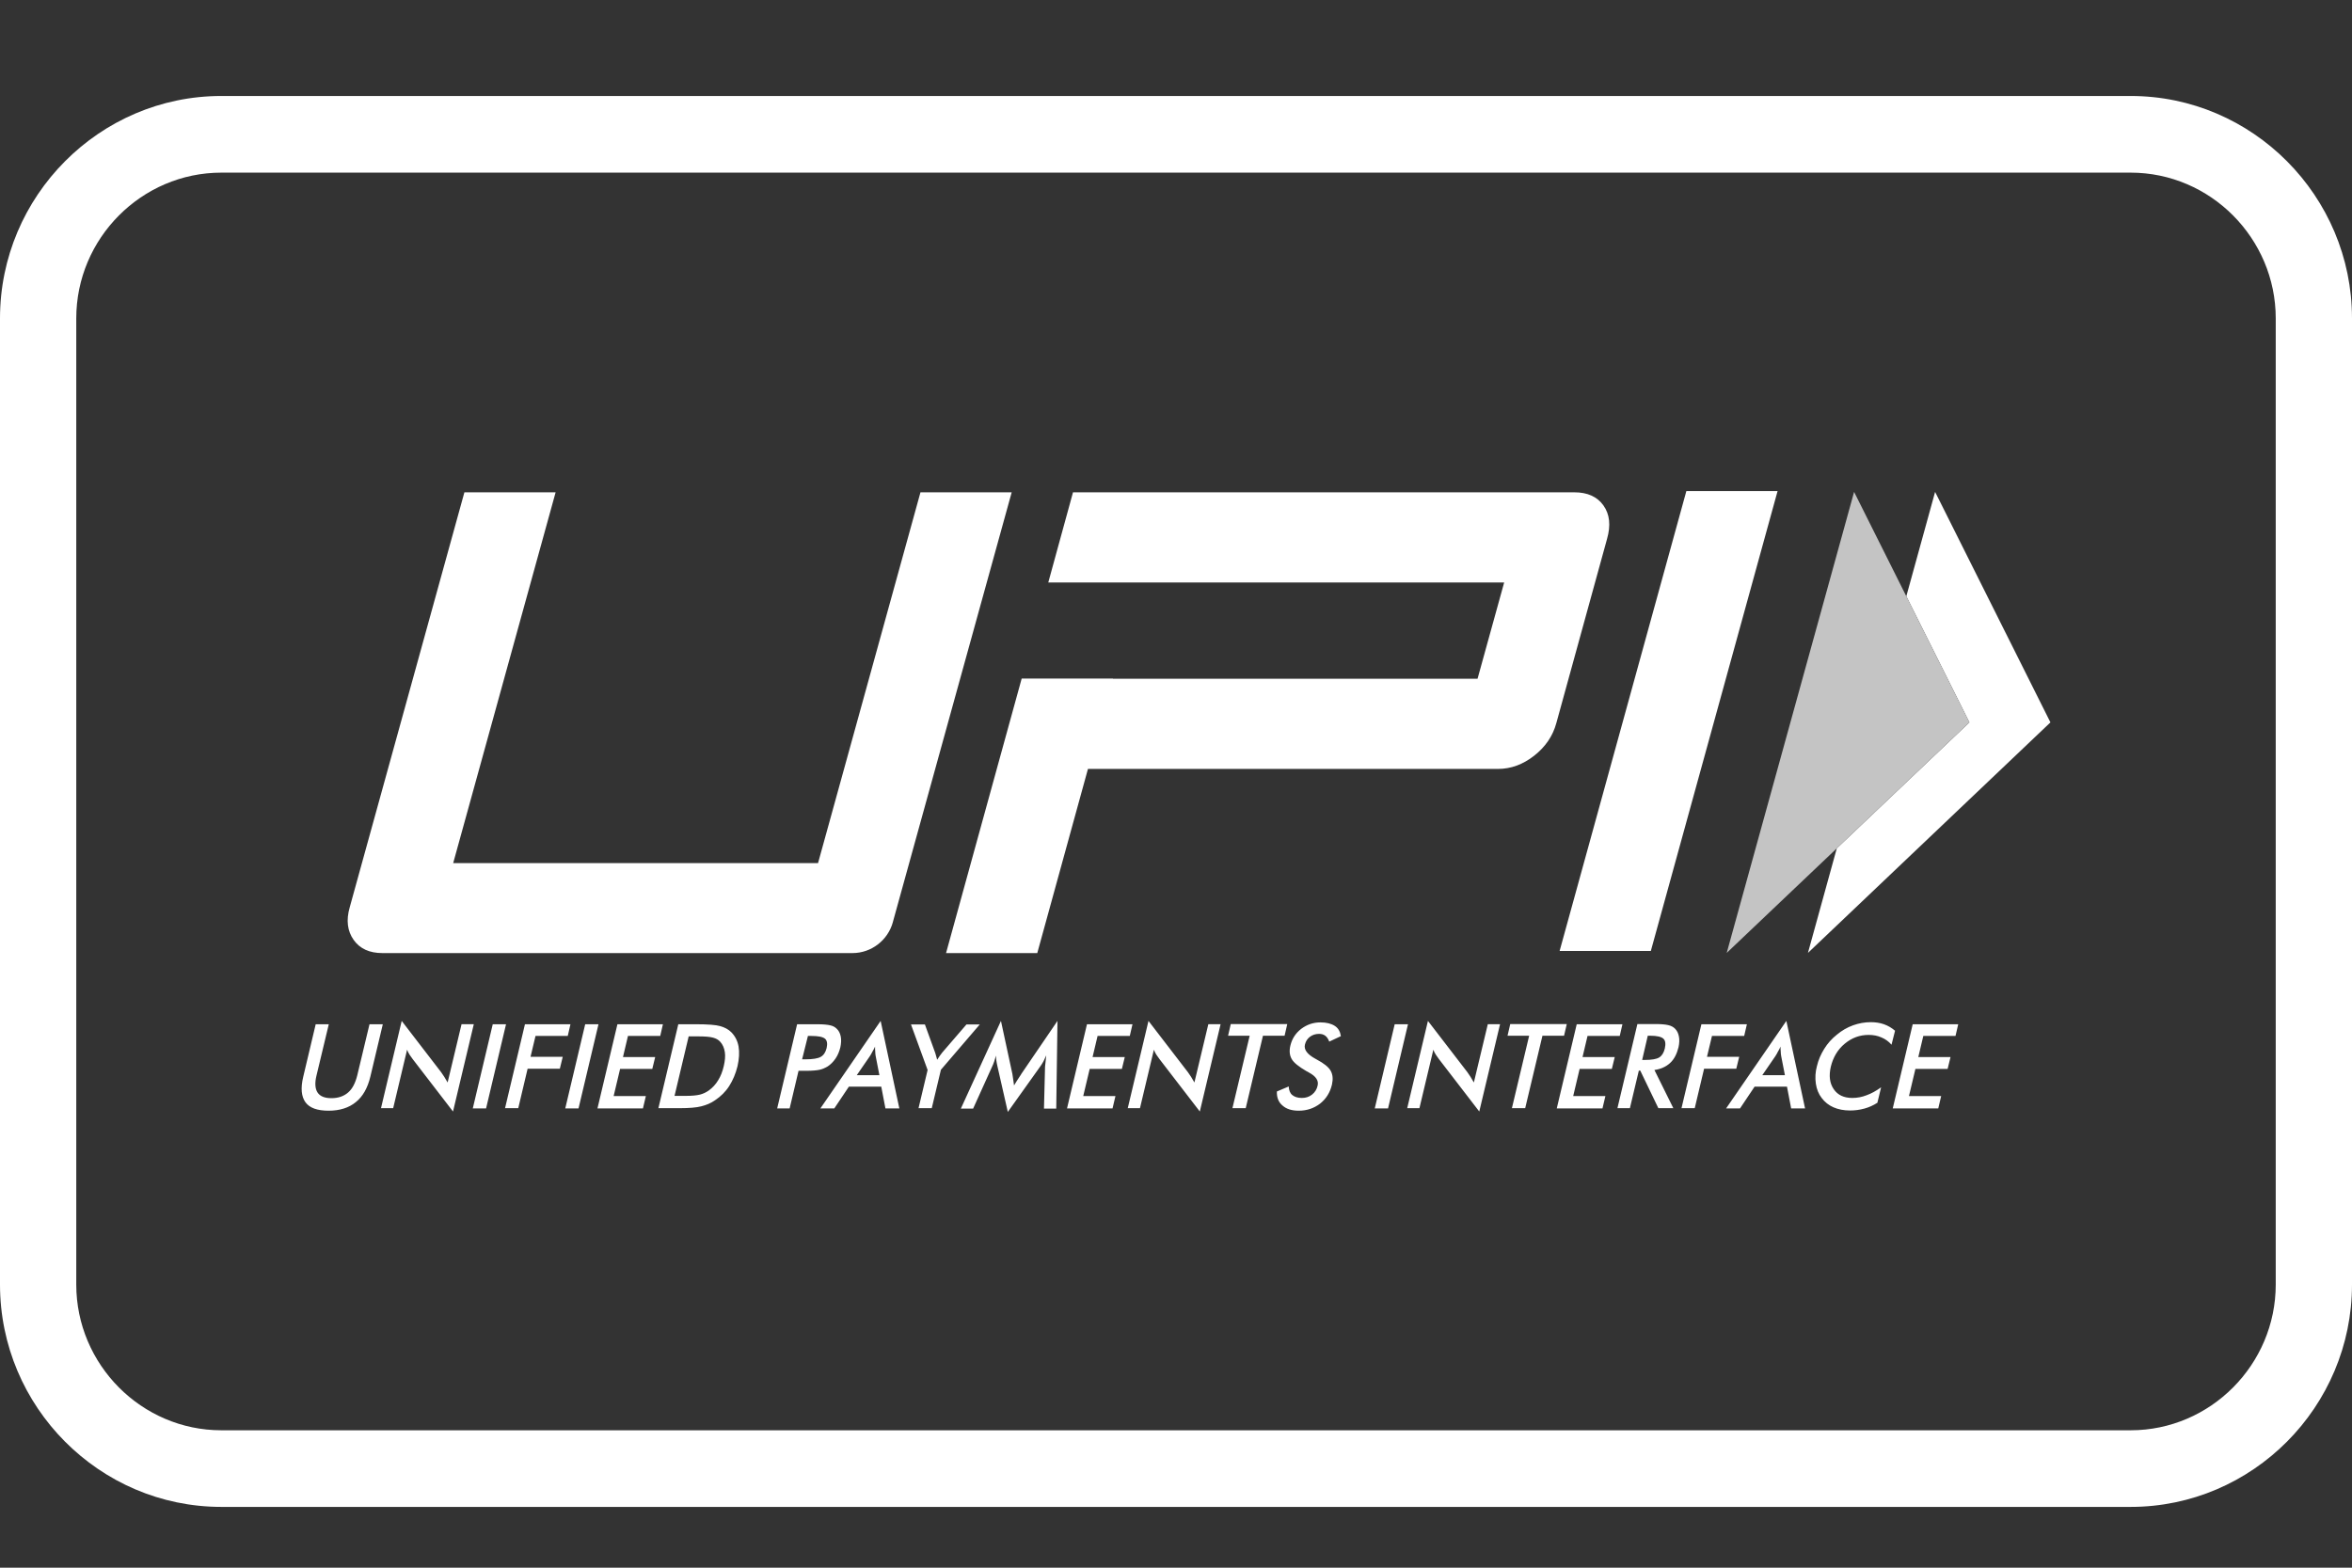 <svg width="120" height="80" viewBox="0 0 120 80" fill="none" xmlns="http://www.w3.org/2000/svg">
<rect x="0" y="0" width="120" height="80" fill="#333333" stroke="none"/>
<path fill-rule="evenodd" clip-rule="evenodd" d="M16.107 52.268H16.775L16.149 54.879C16.054 55.262 16.075 55.56 16.202 55.752C16.329 55.944 16.562 56.04 16.912 56.04C17.251 56.04 17.538 55.944 17.76 55.752C17.983 55.561 18.131 55.262 18.227 54.879L18.852 52.268H19.531L18.895 54.943C18.757 55.518 18.513 55.955 18.153 56.242C17.803 56.53 17.336 56.68 16.764 56.68C16.192 56.68 15.799 56.541 15.587 56.253C15.375 55.964 15.332 55.528 15.47 54.953L16.107 52.268ZM96.569 56.562L97.587 52.268H99.909L99.771 52.865H98.128L97.873 53.941H99.517L99.368 54.548H97.725L97.396 55.933H99.039L98.891 56.562L96.569 56.562ZM96.506 53.312C96.364 53.148 96.186 53.02 95.986 52.939C95.795 52.854 95.583 52.812 95.339 52.812C94.884 52.812 94.481 52.961 94.121 53.259C93.76 53.558 93.527 53.952 93.41 54.431C93.304 54.889 93.346 55.273 93.558 55.582C93.76 55.88 94.078 56.029 94.502 56.029C94.752 56.03 95 55.983 95.233 55.891C95.477 55.806 95.722 55.667 95.975 55.486L95.785 56.274C95.579 56.408 95.353 56.509 95.116 56.573C94.881 56.637 94.638 56.67 94.395 56.669C94.077 56.669 93.791 56.615 93.547 56.508C93.307 56.405 93.099 56.24 92.942 56.029C92.784 55.827 92.688 55.582 92.646 55.305C92.602 55.006 92.62 54.702 92.699 54.41C92.773 54.091 92.9 53.802 93.071 53.526C93.242 53.248 93.461 53.003 93.717 52.801C93.963 52.593 94.242 52.431 94.544 52.322C94.833 52.217 95.138 52.163 95.445 52.162C95.688 52.162 95.911 52.194 96.123 52.269C96.329 52.343 96.52 52.455 96.686 52.599L96.506 53.312ZM89.912 54.868H91.067L90.876 53.888C90.864 53.817 90.856 53.746 90.855 53.675C90.846 53.586 90.843 53.497 90.844 53.408C90.805 53.5 90.759 53.589 90.706 53.675C90.669 53.752 90.626 53.826 90.579 53.898L89.912 54.868ZM91.385 56.562L91.173 55.454H89.519L88.777 56.562H88.067L91.141 52.098L92.095 56.562L91.385 56.562ZM85.788 56.562L86.806 52.268H89.127L88.989 52.865H87.346L87.091 53.93H88.734L88.586 54.538H86.943L86.466 56.551H85.788V56.562ZM83.784 54.09H83.911C84.272 54.09 84.516 54.047 84.653 53.962C84.791 53.877 84.886 53.728 84.94 53.504C84.992 53.269 84.972 53.099 84.865 53.003C84.759 52.907 84.537 52.854 84.197 52.854H84.07L83.784 54.09ZM83.614 54.634L83.158 56.551H82.522L83.54 52.258H84.484C84.76 52.258 84.972 52.279 85.109 52.311C85.257 52.343 85.374 52.407 85.459 52.492C85.565 52.599 85.628 52.727 85.66 52.897C85.692 53.057 85.682 53.238 85.639 53.44C85.554 53.782 85.416 54.059 85.204 54.25C84.993 54.441 84.727 54.559 84.409 54.602L85.374 56.551H84.61L83.687 54.633H83.613L83.614 54.634ZM79.427 56.562L80.445 52.268H82.777L82.64 52.865H80.996L80.742 53.941H82.385L82.237 54.548H80.593L80.265 55.933H81.908L81.759 56.562L79.427 56.562ZM78.696 52.854L77.816 56.551H77.138L78.018 52.854H76.915L77.053 52.258H79.937L79.799 52.854L78.696 52.854ZM71.794 56.562L72.854 52.098L74.869 54.718C74.922 54.792 74.975 54.867 75.028 54.953C75.08 55.037 75.134 55.134 75.197 55.24L75.908 52.267H76.533L75.473 56.721L73.416 54.047C73.364 53.972 73.31 53.898 73.258 53.823C73.204 53.738 73.162 53.663 73.13 53.567L72.42 56.55H71.795V56.561L71.794 56.562ZM70.141 56.562L71.158 52.268H71.836L70.819 56.562H70.141ZM65.147 55.699L65.751 55.443C65.762 55.635 65.815 55.784 65.932 55.88C66.049 55.976 66.207 56.029 66.419 56.029C66.621 56.029 66.79 55.976 66.939 55.859C67.086 55.746 67.188 55.583 67.225 55.401C67.289 55.145 67.14 54.922 66.78 54.73C66.727 54.698 66.695 54.676 66.663 54.666C66.26 54.431 66.006 54.229 65.9 54.038C65.793 53.846 65.772 53.622 65.836 53.356C65.921 53.004 66.101 52.727 66.387 52.504C66.674 52.29 66.992 52.173 67.373 52.173C67.681 52.173 67.924 52.237 68.105 52.354C68.285 52.471 68.38 52.653 68.412 52.876L67.819 53.154C67.766 53.015 67.702 52.919 67.617 52.855C67.533 52.791 67.427 52.759 67.299 52.759C67.119 52.759 66.96 52.812 66.833 52.908C66.706 53.004 66.621 53.132 66.579 53.303C66.515 53.559 66.696 53.803 67.108 54.027C67.132 54.043 67.157 54.057 67.183 54.069C67.543 54.261 67.787 54.453 67.893 54.645C67.999 54.837 68.02 55.06 67.957 55.348C67.861 55.753 67.66 56.072 67.352 56.318C67.044 56.552 66.684 56.68 66.26 56.68C65.911 56.68 65.635 56.594 65.444 56.424C65.232 56.254 65.136 56.008 65.147 55.699ZM64.437 52.854L63.557 56.551H62.879L63.759 52.854H62.657L62.794 52.258H65.677L65.54 52.854H64.437ZM57.536 56.562L58.596 52.098L60.61 54.718C60.663 54.792 60.716 54.867 60.77 54.953C60.822 55.037 60.875 55.134 60.939 55.24L61.649 52.267H62.275L61.215 56.721L59.158 54.047C59.105 53.972 59.052 53.898 58.999 53.823C58.946 53.738 58.904 53.663 58.872 53.567L58.162 56.55H57.536V56.561L57.536 56.562ZM54.44 56.562L55.458 52.268H57.78L57.642 52.865H55.999L55.744 53.941H57.387L57.239 54.548H55.596L55.267 55.933H56.911L56.762 56.562L54.44 56.562ZM53.317 54.442C53.317 54.41 53.327 54.314 53.348 54.165C53.359 54.037 53.37 53.941 53.38 53.856C53.338 53.952 53.295 54.047 53.242 54.154C53.187 54.258 53.123 54.358 53.052 54.453L51.419 56.743L50.889 54.41C50.868 54.314 50.847 54.219 50.836 54.133C50.824 54.045 50.817 53.956 50.815 53.867C50.794 53.952 50.762 54.047 50.73 54.154C50.695 54.26 50.652 54.363 50.603 54.463L49.649 56.573H49.023L51.069 52.098L51.652 54.803C51.667 54.874 51.678 54.945 51.684 55.017C51.695 55.113 51.716 55.24 51.737 55.39C51.811 55.262 51.907 55.113 52.034 54.921C52.066 54.868 52.098 54.836 52.108 54.803L53.953 52.098L53.89 56.573H53.264L53.318 54.442L53.317 54.442ZM46.861 56.562L47.327 54.602L46.479 52.279H47.189L47.719 53.739C47.73 53.781 47.74 53.824 47.761 53.888C47.783 53.951 47.794 54.016 47.815 54.079C47.857 54.015 47.899 53.952 47.942 53.888C47.984 53.824 48.027 53.77 48.069 53.717L49.309 52.279H49.988L48.006 54.59L47.539 56.55H46.86V56.561L46.861 56.562ZM43.712 54.868H44.867L44.677 53.888C44.664 53.817 44.657 53.746 44.656 53.675C44.647 53.586 44.643 53.497 44.645 53.408C44.605 53.5 44.559 53.589 44.507 53.675C44.469 53.752 44.427 53.827 44.38 53.898L43.712 54.868ZM45.175 56.562L44.963 55.454H43.309L42.567 56.562H41.857L44.931 52.098L45.885 56.562L45.175 56.562ZM40.924 54.058H41.094C41.465 54.058 41.73 54.016 41.878 53.93C42.026 53.845 42.122 53.696 42.175 53.483C42.227 53.259 42.196 53.089 42.09 53.004C41.973 52.908 41.74 52.865 41.391 52.865H41.221L40.924 54.058ZM40.744 54.634L40.288 56.562H39.652L40.669 52.268H41.698C42.005 52.268 42.217 52.29 42.355 52.322C42.493 52.353 42.599 52.407 42.684 52.492C42.79 52.588 42.864 52.726 42.896 52.897C42.928 53.067 42.917 53.249 42.874 53.451C42.822 53.653 42.747 53.845 42.631 54.016C42.514 54.186 42.376 54.325 42.228 54.42C42.101 54.495 41.963 54.559 41.815 54.591C41.666 54.623 41.433 54.644 41.136 54.644H40.744L40.744 54.634ZM34.415 55.923H34.988C35.295 55.923 35.539 55.901 35.709 55.859C35.873 55.817 36.027 55.745 36.165 55.646C36.358 55.507 36.52 55.329 36.642 55.124C36.769 54.921 36.864 54.676 36.928 54.4C36.991 54.123 37.013 53.888 36.981 53.686C36.949 53.484 36.875 53.302 36.748 53.164C36.652 53.057 36.535 52.993 36.377 52.951C36.218 52.908 35.974 52.887 35.624 52.887H35.136L34.415 55.923ZM33.589 56.562L34.607 52.268H35.518C36.112 52.268 36.525 52.3 36.748 52.364C36.97 52.428 37.161 52.524 37.309 52.673C37.5 52.865 37.628 53.11 37.681 53.398C37.733 53.696 37.712 54.037 37.628 54.41C37.532 54.793 37.394 55.123 37.204 55.422C37.013 55.72 36.769 55.954 36.483 56.146C36.271 56.296 36.038 56.391 35.783 56.455C35.539 56.519 35.168 56.551 34.68 56.551H33.589V56.562ZM30.483 56.562L31.501 52.268H33.822L33.685 52.865H32.039L31.785 53.941H33.428L33.28 54.548H31.637L31.308 55.933H32.952L32.803 56.562H30.482L30.483 56.562ZM28.84 56.562L29.857 52.268H30.535L29.517 56.562L28.84 56.562ZM25.765 56.562L26.783 52.268H29.105L28.967 52.865H27.322L27.068 53.93H28.711L28.563 54.538H26.919L26.442 56.551H25.764V56.562H25.765ZM24.122 56.562L25.14 52.268H25.818L24.8 56.562H24.122ZM19.436 56.562L20.495 52.098L22.509 54.718C22.562 54.792 22.615 54.867 22.668 54.953C22.722 55.037 22.774 55.134 22.838 55.24L23.548 52.267H24.173L23.113 56.721L21.056 54.047L20.897 53.823C20.845 53.738 20.802 53.663 20.77 53.567L20.06 56.55H19.435V56.561L19.436 56.562Z" fill="white"/>
<path fill-rule="evenodd" clip-rule="evenodd" d="M84.226 48.529H79.572L86.039 25.059H90.693L84.226 48.529ZM45.554 47.059C45.3 47.986 44.451 48.636 43.497 48.636H19.507C18.849 48.636 18.361 48.412 18.044 47.965C17.726 47.517 17.652 46.964 17.842 46.303L23.694 25.123H28.348L23.122 44.044H41.737L46.963 25.123H51.617L45.553 47.059H45.554ZM81.809 25.794C81.492 25.346 80.993 25.122 80.315 25.123H54.745L53.483 29.725H76.743L75.385 34.637H56.781V34.626H52.127L48.268 48.636H52.922L55.508 39.239H76.424C77.082 39.239 77.696 39.015 78.269 38.568C78.841 38.12 79.223 37.567 79.403 36.906L81.99 27.509C82.192 26.806 82.127 26.241 81.809 25.794Z" fill="white"/>
<path fill-rule="evenodd" clip-rule="evenodd" d="M98.73 25.102L104.614 36.864L92.242 48.627L93.714 43.291L100.48 36.864L97.261 30.429L98.73 25.102Z" fill="white"/>
<path fill-rule="evenodd" clip-rule="evenodd" d="M94.597 25.102L100.48 36.864L88.098 48.627L94.597 25.102Z" fill="#C4C4C4"/>
<path d="M11.291 4.898H108.708C111.816 4.898 114.639 6.175 116.685 8.231C118.73 10.286 120 13.124 120 16.247V65.55C120 68.672 118.73 71.51 116.685 73.566C114.639 75.622 111.815 76.898 108.708 76.898H11.292C8.185 76.898 5.362 75.622 3.316 73.566C1.27 71.51 0 68.673 0 65.55V16.247C0 13.124 1.27 10.287 3.316 8.231C5.361 6.175 8.184 4.898 11.291 4.898ZM108.708 8.81H11.291C9.258 8.81 7.41 9.647 6.067 10.996C4.724 12.345 3.891 14.204 3.891 16.247V65.551C3.891 67.594 4.725 69.452 6.067 70.802C7.409 72.151 9.259 72.988 11.291 72.988H108.708C110.741 72.988 112.59 72.151 113.933 70.802C115.275 69.453 116.109 67.594 116.109 65.552V16.247C116.109 14.205 115.275 12.346 113.933 10.996C112.591 9.647 110.741 8.81 108.708 8.81Z" fill="white"/>
</svg>
